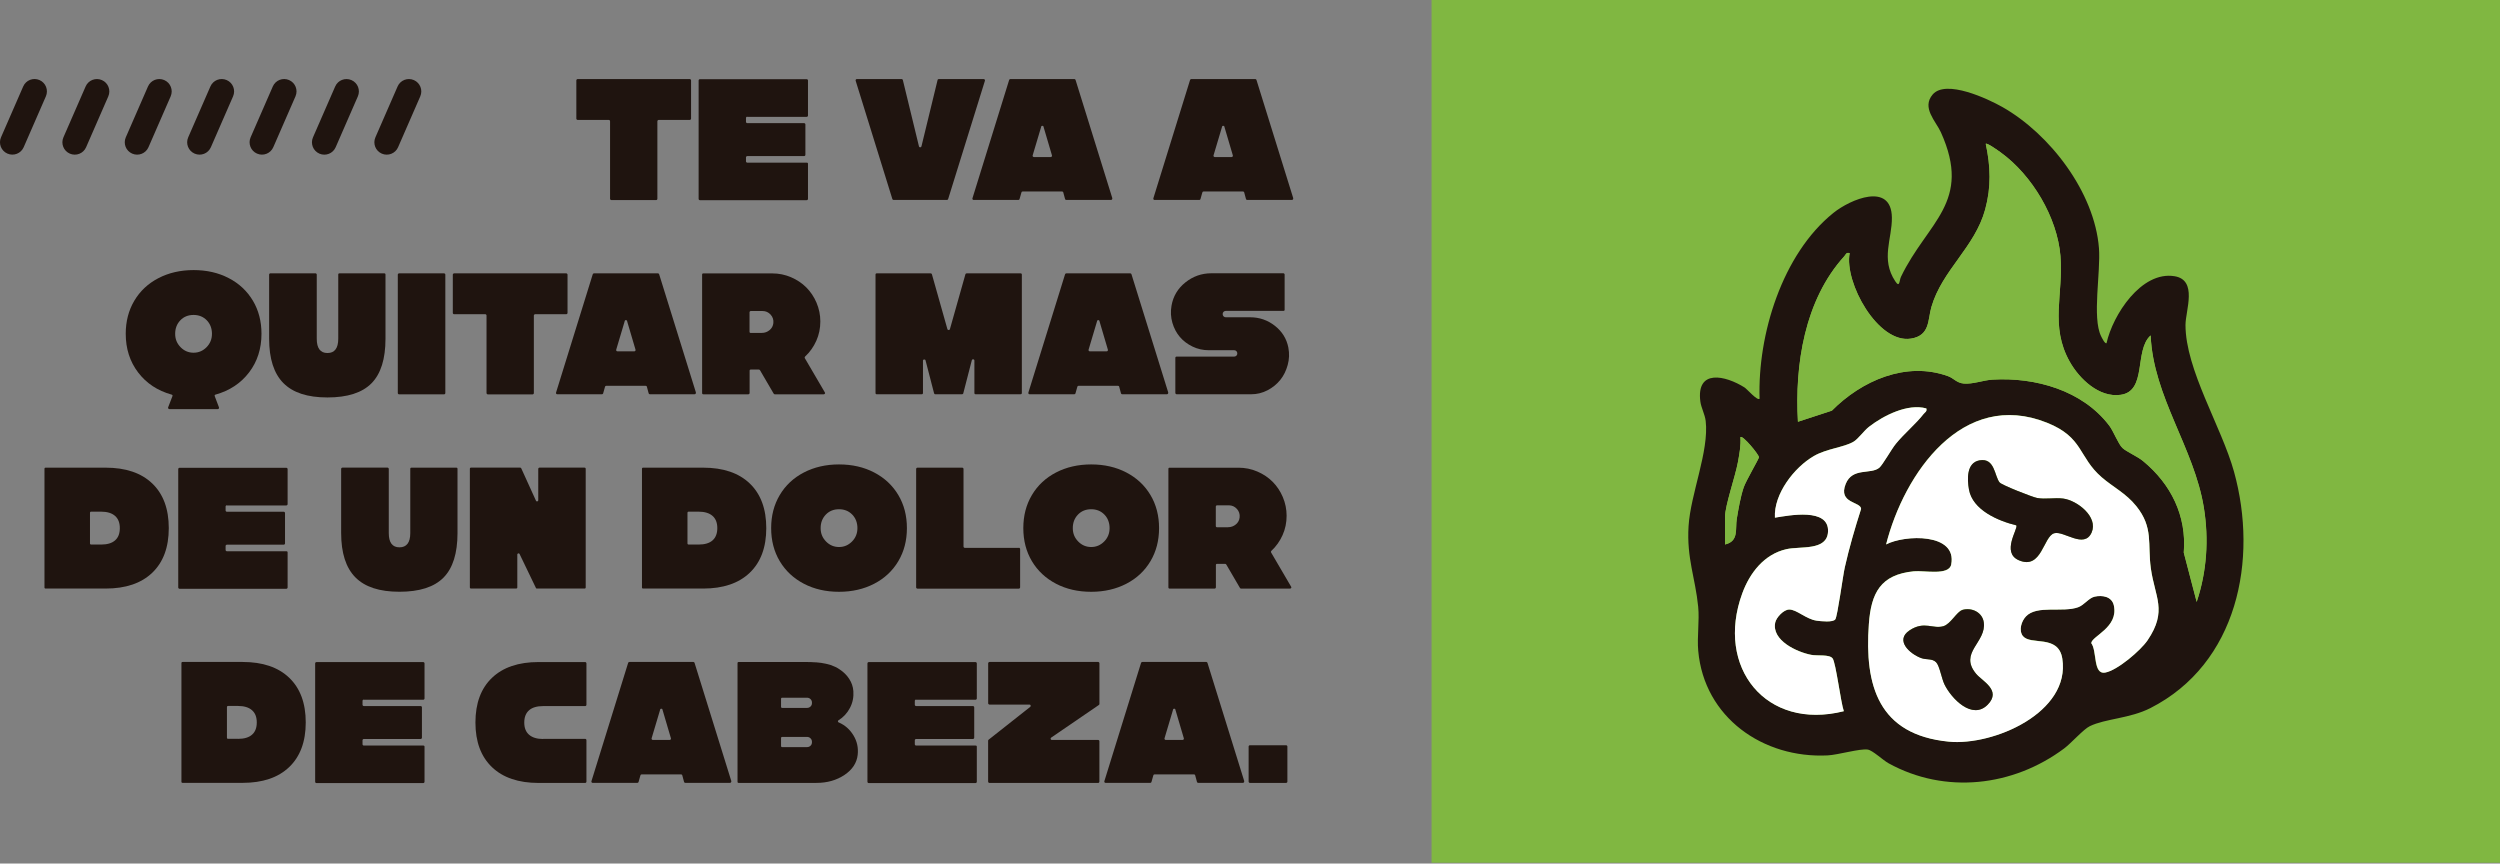 <svg width="579" height="200" viewBox="0 0 579 200" fill="none" xmlns="http://www.w3.org/2000/svg">
<rect x="0" y="0" width="579" height="200" fill="#808080" stroke="none"/>
<g clip-path="url(#clip0_4_521)">
<path d="M579.06 0H331.55V199.81H579.06V0Z" fill="#80B741"/>
<path d="M487.87 79.48C489.32 72.95 495.91 62.72 503.61 63.97C509.04 64.85 506.17 71.88 506.16 75.26C506.16 85.65 514.5 98.82 517.39 109.22C523.05 129.62 518.22 153.72 498.02 164C493.25 166.42 487.61 166.43 484 168.18C482.51 168.9 479.71 172.11 478.06 173.34C466.22 182.18 450.49 183.99 437.4 176.78C436.06 176.04 433.71 173.77 432.56 173.6C430.76 173.33 425.7 174.83 423.29 174.95C408.35 175.7 394.69 166.18 393.31 150.73C393.02 147.45 393.62 143.78 393.3 140.53C392.65 133.87 390.61 129.33 391.07 121.86C391.53 114.39 395.84 104.53 395.04 97.51C394.86 95.96 393.98 94.42 393.8 92.99C392.82 85.38 399.61 86.95 404.04 89.74C404.59 90.08 407.02 92.91 407.52 92.35C407.04 77.54 412.75 58.83 424.63 49.3C428.54 46.16 438.05 42.08 438.16 50.39C438.23 55.3 435.52 60 438.94 65.14C440.02 66.77 439.84 64.99 440.28 64.08C446.41 51.35 456.84 46.87 449.5 30.62C448.34 28.06 444.99 24.94 447.61 21.88C450.66 18.32 460.39 22.88 463.76 24.79C474.78 31.04 485.11 44.54 486.12 57.48C486.55 63 484.5 73.59 486.61 77.86C486.76 78.16 487.52 79.75 487.88 79.47L487.87 79.48ZM498.08 77.7C494.25 81.15 497.32 90.56 491.17 91.44C486.19 92.15 481.62 87.78 479.36 83.77C474.7 75.51 477.92 67.96 477.21 59.28C476.5 50.6 470.7 40.62 463.42 35.34C462.95 35 460.19 32.99 459.91 33.31C461.03 38.54 461.2 43.29 459.78 48.5C457.39 57.27 449.8 62.54 447.32 71.11C446.46 74.08 447.04 77.7 442.61 78.42C434.96 79.67 427.1 65.44 428.39 58.62C427.54 58.41 427.54 58.93 427.14 59.36C417.96 69.45 415.64 84.49 416.41 97.68L424.27 95.11C431.14 88.18 441.45 83.6 451.17 87.12C452.53 87.61 453.15 88.68 454.82 88.83C456.92 89.01 459.38 88.05 461.48 87.92C471.38 87.33 482.33 90.4 488.53 98.6C489.5 99.88 490.61 102.86 491.58 103.76C492.55 104.66 494.99 105.67 496.34 106.78C502.79 112.09 506.48 119.47 505.77 127.98L508.76 139.41C511.12 132.34 511.61 124.91 510.42 117.56C508.18 103.74 498.71 91.91 498.1 77.7H498.08ZM446.14 94.58C441.85 93.38 436.25 96.2 432.86 98.83C431.66 99.77 430.37 101.67 429.24 102.31C426.94 103.62 423.09 103.88 420.1 105.6C415.54 108.23 410.77 114.41 411.07 119.88C414.32 119.36 423.67 117.5 423.37 123.14C423.13 127.63 416.97 126.43 413.71 127.18C408.57 128.36 405.25 132.65 403.51 137.41C397.24 154.53 409.01 169.26 427.03 164.7C426.32 162.71 425.2 153.46 424.43 152.47C423.66 151.48 420.93 151.93 419.48 151.65C416.17 151.01 410.29 148.32 411.14 144.18C411.39 142.98 413.11 141.16 414.38 141.15C416.11 141.14 418.27 143.37 420.72 143.73C421.71 143.88 424.53 144.18 425.06 143.42C425.56 142.7 426.82 133.3 427.25 131.4C428.28 126.83 429.6 122.31 431.03 117.85C430.99 116.13 425.63 116.65 427.46 112.07C429.01 108.17 433.28 109.96 435.25 108.31C436.01 107.68 438.04 104.03 439.06 102.79C441.05 100.35 443.74 98.14 445.48 95.89C445.82 95.45 446.34 95.32 446.14 94.56V94.58ZM468.48 147.27C467.49 145.92 468.17 143.83 469.22 142.73C471.78 140.04 477.74 141.92 481.31 140.61C482.72 140.09 483.77 138.47 485.09 138.17C486.88 137.76 489.1 138.12 489.56 140.17C490.72 145.29 484.43 147.32 484.34 148.93C485.7 150.75 484.63 156.27 487.55 155.75C490.47 155.23 495.79 150.62 497.39 148.25C502.04 141.37 499.06 138.33 498.13 131.58C497.35 125.92 498.79 122.2 494.76 117.19C492.36 114.21 489.44 112.83 486.77 110.53C481.32 105.83 482.58 101.29 474.1 97.89C454.54 90.06 441 109.6 436.82 126.07C441.1 123.81 453.34 123.35 451.9 130.72C451.39 133.35 445.61 132.06 443.26 132.29C435.49 133.06 433.35 137.34 432.83 144.5C431.79 158.87 435.11 170.13 451.3 171.74C461.68 172.77 479.59 164.97 477.63 152.51C476.73 146.79 470.19 149.57 468.48 147.24V147.27ZM399.52 126.1C402.78 125.35 401.86 122.43 402.24 120.16C402.62 117.89 403.08 115.13 403.84 112.88C404.34 111.4 407.35 106.29 407.37 105.9C407.41 105.34 403.58 100.67 403.08 101.24C403.22 103.22 402.85 105.16 402.49 107.09C401.91 110.3 399.52 117.11 399.52 119.66V126.1Z" fill="#1F140F"/>
<path d="M468.48 147.27C470.19 149.6 476.73 146.82 477.63 152.54C479.59 165 461.68 172.8 451.3 171.77C435.11 170.16 431.78 158.9 432.83 144.53C433.35 137.37 435.49 133.09 443.26 132.32C445.62 132.09 451.39 133.38 451.9 130.75C453.33 123.38 441.1 123.84 436.82 126.1C441.01 109.63 454.55 90.09 474.1 97.92C482.58 101.32 481.32 105.85 486.77 110.56C489.44 112.86 492.36 114.25 494.76 117.22C498.79 122.23 497.35 125.95 498.13 131.61C499.06 138.36 502.04 141.4 497.39 148.28C495.79 150.65 490.34 155.29 487.55 155.78C484.76 156.27 485.71 150.77 484.34 148.96C484.42 147.34 490.72 145.32 489.56 140.2C489.09 138.15 486.88 137.79 485.09 138.2C483.77 138.5 482.72 140.12 481.31 140.64C477.74 141.95 471.78 140.07 469.22 142.76C468.17 143.86 467.5 145.95 468.48 147.3V147.27ZM463.14 111.76C461.92 110.33 462.06 105.97 458.46 106.62C455.43 107.17 455.62 111 456.02 113.33C456.84 118.12 462.79 120.65 467 121.67C467.5 122.37 463.44 127.96 467.57 129.75C472.9 132.06 473.23 124.24 475.77 123.5C477.98 122.86 482.73 127.22 484.44 123.31C486 119.73 481.14 115.91 477.86 115.47C475.89 115.2 473.75 115.7 471.79 115.33C470.75 115.14 463.66 112.36 463.16 111.76H463.14ZM454.44 141.28C453.21 141.65 451.76 144.47 450.15 144.99C447.68 145.78 445.65 143.73 442.26 145.97C438.87 148.21 442.23 151.38 444.92 152.39C446.17 152.86 447.46 152.44 448.39 153.36C449.2 154.17 449.65 157.1 450.34 158.51C451.93 161.77 456.78 166.86 460.36 163.17C463.59 159.85 459.1 157.76 457.67 156.05C453.55 151.11 460.12 148.78 459.43 144.09C459.09 141.76 456.6 140.61 454.43 141.26L454.44 141.28Z" fill="white"/>
<path d="M498.08 77.7C498.69 91.9 508.16 103.74 510.4 117.56C511.59 124.91 511.1 132.34 508.74 139.41L505.75 127.98C506.46 119.47 502.77 112.09 496.32 106.78C494.98 105.68 492.49 104.62 491.56 103.76C490.59 102.85 489.48 99.88 488.51 98.6C482.31 90.4 471.37 87.33 461.46 87.92C459.36 88.04 456.9 89.01 454.8 88.83C453.14 88.69 452.52 87.62 451.15 87.12C441.44 83.6 431.12 88.18 424.25 95.11L416.39 97.68C415.62 84.49 417.95 69.44 427.12 59.36C427.51 58.93 427.52 58.41 428.37 58.62C427.08 65.44 434.94 79.67 442.59 78.42C447.02 77.7 446.44 74.08 447.3 71.11C449.79 62.54 457.38 57.27 459.76 48.5C461.18 43.29 461.01 38.54 459.89 33.31C460.17 33 462.93 35 463.4 35.34C470.68 40.62 476.45 50.24 477.19 59.28C477.93 68.32 474.69 75.51 479.34 83.77C481.6 87.78 486.16 92.15 491.15 91.44C497.3 90.56 494.23 81.15 498.06 77.7H498.08Z" fill="#80B741"/>
<path d="M446.14 94.58C446.34 95.34 445.82 95.47 445.48 95.91C443.74 98.16 441.05 100.37 439.06 102.81C438.05 104.05 436.02 107.69 435.25 108.33C433.28 109.97 429.01 108.19 427.46 112.09C425.64 116.67 430.99 116.14 431.03 117.87C429.6 122.33 428.28 126.85 427.25 131.42C426.82 133.32 425.57 142.72 425.06 143.44C424.53 144.2 421.71 143.89 420.72 143.75C418.26 143.39 416.11 141.15 414.38 141.17C413.11 141.17 411.38 143 411.14 144.2C410.29 148.33 416.16 151.03 419.48 151.67C420.93 151.95 423.68 151.51 424.43 152.49C425.18 153.47 426.32 162.73 427.03 164.72C409 169.27 397.24 154.55 403.51 137.43C405.25 132.68 408.57 128.38 413.71 127.2C416.97 126.45 423.13 127.65 423.37 123.16C423.67 117.52 414.32 119.38 411.07 119.9C410.77 114.43 415.54 108.25 420.1 105.62C423.09 103.9 426.94 103.65 429.24 102.33C430.37 101.68 431.66 99.78 432.86 98.85C436.25 96.22 441.85 93.4 446.14 94.6V94.58Z" fill="white"/>
<path d="M399.52 126.1V119.66C399.52 117.11 401.9 110.29 402.49 107.09C402.84 105.16 403.21 103.22 403.08 101.24C403.58 100.67 407.41 105.34 407.37 105.9C407.35 106.29 404.33 111.4 403.84 112.88C403.08 115.13 402.64 117.81 402.24 120.16C401.84 122.51 402.78 125.35 399.52 126.1Z" fill="#80B741"/>
<path d="M463.14 111.76C463.65 112.36 470.74 115.14 471.77 115.33C473.73 115.7 475.88 115.21 477.84 115.47C481.12 115.91 485.98 119.73 484.42 123.31C482.72 127.22 477.97 122.86 475.75 123.5C473.21 124.23 472.87 132.05 467.55 129.75C463.42 127.96 467.48 122.37 466.98 121.67C462.77 120.65 456.82 118.12 456 113.33C455.6 111 455.41 107.17 458.44 106.62C462.04 105.96 461.91 110.32 463.12 111.76H463.14Z" fill="#1F140F"/>
<path d="M454.44 141.28C456.6 140.62 459.1 141.78 459.44 144.11C460.12 148.8 453.56 151.13 457.68 156.07C459.1 157.78 463.6 159.87 460.37 163.19C456.79 166.87 451.94 161.79 450.35 158.53C449.66 157.12 449.21 154.18 448.4 153.38C447.48 152.46 446.18 152.87 444.93 152.41C442.24 151.4 438.81 148.28 442.27 145.99C445.73 143.7 447.7 145.8 450.16 145.01C451.77 144.5 453.22 141.67 454.45 141.3L454.44 141.28Z" fill="#1F140F"/>
<path d="M9.15 18.543L9.141 18.539C7.694 17.907 6.008 18.569 5.376 20.017L0.234 31.804C-0.398 33.251 0.264 34.937 1.712 35.569L1.721 35.573C3.169 36.204 4.854 35.543 5.486 34.095L10.628 22.308C11.26 20.86 10.598 19.174 9.15 18.543Z" fill="#1F140F"/>
<path d="M23.605 18.551L23.596 18.547C22.148 17.915 20.462 18.577 19.831 20.025L14.688 31.812C14.057 33.26 14.719 34.945 16.166 35.577L16.175 35.581C17.623 36.212 19.309 35.551 19.94 34.103L25.083 22.316C25.714 20.868 25.053 19.183 23.605 18.551Z" fill="#1F140F"/>
<path d="M38.049 18.549L38.04 18.545C36.593 17.913 34.907 18.575 34.275 20.023L29.133 31.81C28.501 33.258 29.163 34.943 30.611 35.575L30.62 35.579C32.068 36.211 33.753 35.549 34.385 34.101L39.527 22.314C40.159 20.866 39.497 19.181 38.049 18.549Z" fill="#1F140F"/>
<path d="M52.504 18.547L52.495 18.543C51.047 17.912 49.361 18.573 48.73 20.021L43.587 31.808C42.956 33.256 43.617 34.941 45.065 35.573L45.074 35.577C46.522 36.209 48.208 35.547 48.839 34.099L53.982 22.312C54.613 20.864 53.952 19.179 52.504 18.547Z" fill="#1F140F"/>
<path d="M66.958 18.545L66.949 18.541C65.501 17.91 63.816 18.571 63.184 20.019L58.042 31.806C57.41 33.254 58.072 34.94 59.52 35.571L59.529 35.575C60.977 36.207 62.662 35.545 63.294 34.097L68.436 22.31C69.068 20.863 68.406 19.177 66.958 18.545Z" fill="#1F140F"/>
<path d="M81.403 18.553L81.394 18.549C79.946 17.918 78.26 18.579 77.629 20.027L72.486 31.814C71.855 33.262 72.516 34.948 73.964 35.579L73.973 35.583C75.421 36.215 77.107 35.553 77.738 34.105L82.881 22.318C83.512 20.871 82.851 19.185 81.403 18.553Z" fill="#1F140F"/>
<path d="M95.857 18.551L95.848 18.547C94.4 17.916 92.715 18.577 92.083 20.025L86.941 31.812C86.309 33.26 86.971 34.946 88.419 35.577L88.428 35.581C89.876 36.213 91.561 35.551 92.193 34.104L97.335 22.317C97.967 20.869 97.305 19.183 95.857 18.551Z" fill="#1F140F"/>
<path d="M159.75 18.31C159.83 18.31 159.9 18.34 159.96 18.41C160.02 18.48 160.05 18.55 160.05 18.62V27.47C160.05 27.55 160.02 27.62 159.96 27.68C159.9 27.74 159.83 27.77 159.75 27.77H152.56C152.48 27.77 152.41 27.8 152.35 27.86C152.29 27.92 152.25 27.99 152.25 28.07V46.04C152.25 46.12 152.22 46.19 152.16 46.25C152.1 46.31 152.03 46.34 151.95 46.34H141.6C141.52 46.34 141.45 46.31 141.39 46.25C141.33 46.19 141.29 46.12 141.29 46.04V28.07C141.29 27.99 141.26 27.92 141.2 27.86C141.14 27.8 141.07 27.77 140.99 27.77H133.78C133.7 27.77 133.63 27.74 133.57 27.68C133.51 27.62 133.48 27.55 133.48 27.47V18.62C133.48 18.54 133.51 18.47 133.57 18.41C133.63 18.35 133.7 18.31 133.78 18.31H159.74H159.75Z" fill="#1F140F"/>
<path d="M173.07 27.02C172.99 27.02 172.92 27.05 172.86 27.11C172.8 27.17 172.77 27.24 172.77 27.32V28.22C172.77 28.3 172.8 28.37 172.86 28.43C172.92 28.49 172.99 28.52 173.07 28.52H186.23C186.31 28.52 186.38 28.55 186.44 28.61C186.5 28.67 186.53 28.74 186.53 28.82V35.85C186.53 35.93 186.5 36 186.44 36.06C186.38 36.12 186.31 36.15 186.23 36.15H173.07C172.99 36.15 172.92 36.18 172.86 36.24C172.8 36.3 172.77 36.37 172.77 36.45V37.37C172.77 37.45 172.8 37.52 172.86 37.58C172.92 37.64 172.99 37.67 173.07 37.67H186.84C187.04 37.67 187.13 37.76 187.13 37.94V46.06C187.13 46.14 187.1 46.21 187.04 46.27C186.98 46.33 186.91 46.36 186.83 46.36H162.1C162.02 46.36 161.95 46.33 161.89 46.27C161.83 46.21 161.8 46.14 161.8 46.06V18.64C161.8 18.56 161.83 18.49 161.89 18.43C161.95 18.37 162.02 18.34 162.1 18.34H186.83C186.91 18.34 186.98 18.37 187.04 18.43C187.1 18.49 187.13 18.56 187.13 18.64V26.76C187.13 26.84 187.1 26.91 187.04 26.97C186.98 27.03 186.91 27.06 186.83 27.06H173.06L173.07 27.02Z" fill="#1F140F"/>
<path d="M227.82 18.31C227.92 18.31 228.01 18.35 228.06 18.44C228.11 18.53 228.14 18.61 228.11 18.7L219.59 46.1C219.54 46.24 219.44 46.31 219.3 46.31H206.96C206.82 46.31 206.72 46.24 206.67 46.1L198.17 18.7C198.14 18.6 198.16 18.5 198.21 18.43C198.26 18.36 198.34 18.31 198.44 18.31H208.83C208.97 18.31 209.06 18.39 209.1 18.54L212.83 33.89C212.87 34.05 212.97 34.12 213.12 34.12C213.27 34.12 213.37 34.04 213.41 33.89L217.14 18.54C217.18 18.38 217.28 18.31 217.43 18.31H227.8H227.82Z" fill="#1F140F"/>
<path d="M257.6 45.92C257.63 46.01 257.6 46.1 257.55 46.18C257.5 46.26 257.41 46.31 257.31 46.31H246.96C246.8 46.31 246.71 46.24 246.67 46.1L246.26 44.58C246.22 44.42 246.12 44.35 245.97 44.35H236.83C236.69 44.35 236.6 44.43 236.56 44.58L236.13 46.1C236.09 46.24 236 46.31 235.86 46.31H225.49C225.39 46.31 225.31 46.27 225.26 46.19C225.21 46.11 225.19 46.02 225.22 45.92L233.72 18.52C233.77 18.38 233.87 18.31 234.01 18.31H248.83C248.96 18.31 249.05 18.38 249.1 18.52L257.62 45.92H257.6ZM243.35 36.37C243.44 36.37 243.52 36.33 243.58 36.26C243.64 36.19 243.66 36.1 243.64 36L241.71 29.46L241.69 29.34C241.65 29.2 241.55 29.13 241.4 29.13C241.26 29.13 241.17 29.2 241.13 29.34L241.11 29.46L239.16 36C239.13 36.1 239.16 36.19 239.22 36.26C239.28 36.33 239.36 36.37 239.45 36.37H243.36H243.35Z" fill="#1F140F"/>
<path d="M299.5 45.92C299.53 46.01 299.5 46.1 299.45 46.18C299.4 46.26 299.31 46.31 299.21 46.31H288.86C288.7 46.31 288.61 46.24 288.57 46.1L288.16 44.58C288.12 44.42 288.02 44.35 287.87 44.35H278.73C278.59 44.35 278.5 44.43 278.46 44.58L278.03 46.1C277.99 46.24 277.9 46.31 277.76 46.31H267.39C267.29 46.31 267.21 46.27 267.16 46.19C267.11 46.11 267.09 46.02 267.12 45.92L275.62 18.52C275.67 18.38 275.77 18.31 275.91 18.31H290.73C290.86 18.31 290.95 18.38 291 18.52L299.52 45.92H299.5ZM285.24 36.37C285.33 36.37 285.41 36.33 285.47 36.26C285.53 36.19 285.55 36.1 285.53 36L283.6 29.46L283.58 29.34C283.54 29.2 283.44 29.13 283.29 29.13C283.15 29.13 283.06 29.2 283.02 29.34L283 29.46L281.05 36C281.02 36.1 281.05 36.19 281.11 36.26C281.17 36.33 281.25 36.37 281.34 36.37H285.25H285.24Z" fill="#1F140F"/>
<path d="M49.91 91.39C49.73 91.44 49.67 91.56 49.73 91.74L50.71 94.34C50.75 94.44 50.74 94.54 50.68 94.62C50.62 94.7 50.54 94.75 50.44 94.75H39.23C39.13 94.75 39.04 94.7 38.98 94.61C38.91 94.52 38.9 94.43 38.94 94.34L39.94 91.74C40 91.56 39.94 91.44 39.74 91.39C36.48 90.48 33.9 88.77 31.99 86.26C30.08 83.75 29.12 80.77 29.12 77.3C29.12 74.44 29.78 71.88 31.11 69.64C32.44 67.4 34.3 65.66 36.69 64.42C39.08 63.18 41.8 62.55 44.84 62.55C47.88 62.55 50.6 63.17 52.99 64.42C55.38 65.66 57.24 67.41 58.57 69.64C59.9 71.87 60.56 74.43 60.56 77.3C60.56 80.76 59.6 83.75 57.68 86.26C55.76 88.77 53.17 90.48 49.92 91.39H49.91ZM41.82 80.41C42.65 81.26 43.66 81.69 44.83 81.69C46 81.69 47 81.26 47.84 80.41C48.67 79.56 49.09 78.53 49.09 77.31C49.09 76.09 48.69 75 47.89 74.18C47.09 73.36 46.07 72.94 44.83 72.94C43.59 72.94 42.57 73.35 41.77 74.18C40.97 75.01 40.57 76.05 40.57 77.31C40.57 78.57 40.99 79.55 41.82 80.41Z" fill="#1F140F"/>
<path d="M89.01 63.31C89.19 63.31 89.28 63.41 89.28 63.6V78.44C89.28 83.14 88.2 86.58 86.04 88.77C83.88 90.96 80.47 92.05 75.83 92.05C71.19 92.05 67.83 90.94 65.63 88.72C63.43 86.5 62.33 83.07 62.33 78.44V63.6C62.33 63.52 62.36 63.45 62.42 63.39C62.48 63.33 62.55 63.3 62.63 63.3H73.06C73.14 63.3 73.21 63.33 73.27 63.39C73.33 63.45 73.36 63.52 73.36 63.6V78.46C73.36 80.66 74.19 81.76 75.84 81.76C77.49 81.76 78.34 80.66 78.34 78.46V63.6C78.34 63.4 78.43 63.31 78.61 63.31H89.02H89.01Z" fill="#1F140F"/>
<path d="M102.84 63.31C102.92 63.31 102.99 63.34 103.05 63.4C103.11 63.46 103.14 63.53 103.14 63.61V91.03C103.14 91.11 103.11 91.18 103.05 91.24C102.99 91.3 102.92 91.33 102.84 91.33H92.43C92.35 91.33 92.28 91.3 92.22 91.24C92.16 91.18 92.13 91.11 92.13 91.03V63.61C92.13 63.53 92.16 63.46 92.22 63.4C92.28 63.34 92.35 63.31 92.43 63.31H102.84Z" fill="#1F140F"/>
<path d="M131.14 63.31C131.22 63.31 131.29 63.34 131.35 63.41C131.41 63.48 131.44 63.55 131.44 63.62V72.47C131.44 72.55 131.41 72.62 131.35 72.68C131.29 72.74 131.22 72.77 131.14 72.77H123.95C123.87 72.77 123.8 72.8 123.74 72.86C123.68 72.92 123.64 72.99 123.64 73.07V91.04C123.64 91.12 123.61 91.19 123.55 91.25C123.49 91.31 123.42 91.34 123.34 91.34H112.99C112.91 91.34 112.84 91.31 112.78 91.25C112.72 91.19 112.68 91.12 112.68 91.04V73.07C112.68 72.99 112.65 72.92 112.59 72.86C112.53 72.8 112.46 72.77 112.38 72.77H105.17C105.09 72.77 105.02 72.74 104.96 72.68C104.9 72.62 104.87 72.55 104.87 72.47V63.62C104.87 63.54 104.9 63.47 104.96 63.41C105.02 63.35 105.09 63.31 105.17 63.31H131.13H131.14Z" fill="#1F140F"/>
<path d="M161.16 90.92C161.19 91.01 161.16 91.1 161.11 91.18C161.06 91.26 160.97 91.31 160.87 91.31H150.52C150.36 91.31 150.27 91.24 150.23 91.1L149.82 89.58C149.78 89.42 149.68 89.35 149.53 89.35H140.39C140.25 89.35 140.16 89.43 140.12 89.58L139.69 91.1C139.65 91.24 139.56 91.31 139.42 91.31H129.05C128.95 91.31 128.87 91.27 128.82 91.19C128.77 91.11 128.75 91.02 128.78 90.92L137.28 63.52C137.33 63.38 137.43 63.31 137.57 63.31H152.39C152.52 63.31 152.61 63.38 152.66 63.52L161.18 90.92H161.16ZM146.9 81.37C146.99 81.37 147.07 81.33 147.13 81.26C147.19 81.19 147.21 81.1 147.19 81L145.26 74.46L145.24 74.34C145.2 74.2 145.1 74.13 144.95 74.13C144.81 74.13 144.72 74.2 144.68 74.34L144.66 74.46L142.71 81C142.68 81.1 142.71 81.19 142.77 81.26C142.83 81.33 142.91 81.37 143 81.37H146.91H146.9Z" fill="#1F140F"/>
<path d="M191.04 90.89C191.11 90.99 191.11 91.09 191.04 91.18C190.97 91.27 190.89 91.32 190.78 91.32H179.45C179.33 91.32 179.24 91.27 179.18 91.16L176.02 85.75C175.95 85.65 175.87 85.59 175.77 85.59H173.88C173.7 85.59 173.61 85.68 173.61 85.86V91.02C173.61 91.1 173.58 91.17 173.52 91.23C173.46 91.29 173.39 91.32 173.31 91.32H162.9C162.7 91.32 162.61 91.22 162.61 91.01V63.61C162.61 63.41 162.7 63.32 162.88 63.32H178.86C180.37 63.32 181.81 63.61 183.19 64.2C184.57 64.79 185.75 65.58 186.74 66.57C187.73 67.56 188.53 68.75 189.11 70.12C189.69 71.49 189.99 72.94 189.99 74.45C189.99 76.04 189.68 77.54 189.05 78.94C188.42 80.34 187.56 81.56 186.45 82.59C186.35 82.69 186.33 82.81 186.39 82.94L191.04 90.89ZM176.45 77.1C177.13 77.1 177.72 76.88 178.24 76.45C178.76 76.02 179.04 75.47 179.11 74.82C179.19 74.07 178.97 73.41 178.47 72.86C177.97 72.31 177.34 72.03 176.59 72.03H173.89C173.81 72.03 173.74 72.06 173.68 72.12C173.62 72.18 173.59 72.25 173.59 72.33V76.8C173.59 77.01 173.69 77.11 173.88 77.11H176.44L176.45 77.1Z" fill="#1F140F"/>
<path d="M236.35 63.31C236.56 63.31 236.66 63.41 236.66 63.6V91C236.66 91.21 236.56 91.31 236.35 91.31H225.96C225.76 91.31 225.67 91.21 225.67 91V83.52C225.67 83.34 225.58 83.24 225.41 83.22C225.24 83.2 225.12 83.28 225.07 83.44L223.1 91.08C223.06 91.24 222.96 91.31 222.81 91.31H216.62C216.46 91.31 216.37 91.23 216.33 91.08L214.36 83.48C214.31 83.31 214.19 83.24 214.02 83.26C213.85 83.28 213.76 83.38 213.76 83.56V91C213.76 91.21 213.66 91.31 213.45 91.31H203.06C202.86 91.31 202.77 91.21 202.77 91V63.6C202.77 63.4 202.87 63.31 203.06 63.31H215.54C215.7 63.31 215.79 63.38 215.83 63.52L219.42 76.23C219.46 76.37 219.56 76.44 219.71 76.44C219.86 76.44 219.96 76.37 220 76.23L223.59 63.52C223.63 63.38 223.73 63.31 223.88 63.31H236.36H236.35Z" fill="#1F140F"/>
<path d="M270.55 90.92C270.58 91.01 270.55 91.1 270.5 91.18C270.45 91.26 270.36 91.31 270.26 91.31H259.91C259.75 91.31 259.66 91.24 259.62 91.1L259.21 89.58C259.17 89.42 259.07 89.35 258.92 89.35H249.78C249.64 89.35 249.55 89.43 249.51 89.58L249.08 91.1C249.04 91.24 248.95 91.31 248.81 91.31H238.44C238.34 91.31 238.26 91.27 238.21 91.19C238.16 91.11 238.14 91.02 238.17 90.92L246.67 63.52C246.72 63.38 246.82 63.31 246.96 63.31H261.78C261.91 63.31 262 63.38 262.05 63.52L270.57 90.92H270.55ZM256.3 81.37C256.39 81.37 256.47 81.33 256.53 81.26C256.59 81.19 256.61 81.1 256.59 81L254.66 74.46L254.64 74.34C254.6 74.2 254.5 74.13 254.35 74.13C254.21 74.13 254.12 74.2 254.08 74.34L254.06 74.46L252.11 81C252.08 81.1 252.11 81.19 252.17 81.26C252.23 81.33 252.31 81.37 252.4 81.37H256.31H256.3Z" fill="#1F140F"/>
<path d="M298.39 80.55C298.64 81.89 298.59 83.22 298.23 84.53C297.87 85.84 297.31 87 296.51 87.99C295.71 88.98 294.73 89.78 293.55 90.39C292.37 91 291.13 91.31 289.81 91.31H272.52C272.44 91.31 272.37 91.28 272.31 91.22C272.25 91.16 272.21 91.09 272.21 91.01V82.9C272.21 82.69 272.31 82.59 272.52 82.59H285.82C286.03 82.59 286.2 82.52 286.35 82.38C286.5 82.24 286.56 82.06 286.56 81.85C286.56 81.64 286.49 81.47 286.35 81.32C286.21 81.17 286.03 81.11 285.82 81.11H279.92C278.6 81.11 277.36 80.83 276.2 80.27C275.04 79.71 274.05 78.97 273.26 78.04C272.47 77.11 271.89 76.02 271.52 74.74C271.15 73.46 271.09 72.16 271.32 70.81C271.7 68.62 272.77 66.82 274.53 65.41C276.29 64 278.3 63.29 280.56 63.29H297.22C297.3 63.29 297.37 63.32 297.43 63.38C297.49 63.44 297.52 63.51 297.52 63.59V71.73C297.52 71.91 297.43 72 297.25 72H283.91C283.7 72 283.53 72.07 283.38 72.21C283.23 72.35 283.17 72.53 283.17 72.74C283.17 72.95 283.24 73.12 283.38 73.27C283.52 73.42 283.7 73.48 283.91 73.48H289.52C291.67 73.48 293.59 74.14 295.27 75.46C296.95 76.78 297.99 78.47 298.39 80.53V80.55Z" fill="#1F140F"/>
<path d="M24.46 108.31C29.11 108.31 32.71 109.53 35.26 111.97C37.81 114.41 39.09 117.86 39.09 122.31C39.09 126.76 37.81 130.21 35.26 132.65C32.71 135.09 29.11 136.31 24.46 136.31H10.57C10.39 136.31 10.3 136.22 10.3 136.04V108.6C10.3 108.4 10.39 108.31 10.57 108.31H24.46ZM23.4 126.12C24.83 126.12 25.92 125.8 26.65 125.15C27.39 124.51 27.75 123.56 27.75 122.31C27.75 121.06 27.38 120.13 26.64 119.48C25.9 118.83 24.82 118.5 23.4 118.5H21.11C20.93 118.5 20.84 118.6 20.84 118.79V125.84C20.84 126.02 20.93 126.11 21.11 126.11H23.4V126.12Z" fill="#1F140F"/>
<path d="M52.55 117.02C52.47 117.02 52.4 117.05 52.34 117.11C52.28 117.17 52.25 117.24 52.25 117.32V118.22C52.25 118.3 52.28 118.37 52.34 118.43C52.4 118.49 52.47 118.52 52.55 118.52H65.71C65.79 118.52 65.86 118.55 65.92 118.61C65.98 118.67 66.01 118.74 66.01 118.82V125.85C66.01 125.93 65.98 126 65.92 126.06C65.86 126.12 65.79 126.15 65.71 126.15H52.55C52.47 126.15 52.4 126.18 52.34 126.24C52.28 126.3 52.25 126.37 52.25 126.45V127.37C52.25 127.45 52.28 127.52 52.34 127.58C52.4 127.64 52.47 127.67 52.55 127.67H66.32C66.52 127.67 66.61 127.76 66.61 127.94V136.06C66.61 136.14 66.58 136.21 66.52 136.27C66.46 136.33 66.39 136.36 66.31 136.36H41.58C41.5 136.36 41.43 136.33 41.37 136.27C41.31 136.21 41.28 136.14 41.28 136.06V108.64C41.28 108.56 41.31 108.49 41.37 108.43C41.43 108.37 41.5 108.34 41.58 108.34H66.31C66.39 108.34 66.46 108.37 66.52 108.43C66.58 108.49 66.61 108.56 66.61 108.64V116.76C66.61 116.84 66.58 116.91 66.52 116.97C66.46 117.03 66.39 117.06 66.31 117.06H52.54L52.55 117.02Z" fill="#1F140F"/>
<path d="M105.69 108.31C105.87 108.31 105.96 108.41 105.96 108.6V123.44C105.96 128.14 104.88 131.58 102.72 133.77C100.56 135.96 97.15 137.05 92.51 137.05C87.87 137.05 84.51 135.94 82.31 133.72C80.11 131.5 79.01 128.07 79.01 123.44V108.6C79.01 108.52 79.04 108.45 79.1 108.39C79.16 108.33 79.23 108.3 79.31 108.3H89.74C89.82 108.3 89.89 108.33 89.95 108.39C90.01 108.45 90.04 108.52 90.04 108.6V123.46C90.04 125.66 90.87 126.76 92.52 126.76C94.17 126.76 95.02 125.66 95.02 123.46V108.6C95.02 108.4 95.11 108.31 95.29 108.31H105.7H105.69Z" fill="#1F140F"/>
<path d="M135.38 108.31C135.56 108.31 135.65 108.41 135.65 108.6V136.04C135.65 136.22 135.56 136.31 135.38 136.31H124.34C124.22 136.31 124.14 136.26 124.11 136.15L120.34 128.32C120.3 128.23 120.24 128.18 120.15 128.16C120.06 128.14 119.99 128.16 119.92 128.22C119.85 128.28 119.81 128.34 119.81 128.43V136.03C119.81 136.21 119.72 136.3 119.54 136.3H109.09C108.91 136.3 108.82 136.21 108.82 136.03V108.59C108.82 108.39 108.91 108.3 109.09 108.3H120.46C120.59 108.3 120.68 108.36 120.73 108.48L124.13 115.96C124.17 116.05 124.23 116.1 124.32 116.12C124.41 116.14 124.48 116.12 124.55 116.06C124.62 116 124.66 115.94 124.66 115.85V108.6C124.66 108.52 124.69 108.45 124.75 108.39C124.81 108.33 124.88 108.3 124.96 108.3H135.39L135.38 108.31Z" fill="#1F140F"/>
<path d="M162.84 108.31C167.49 108.31 171.09 109.53 173.64 111.97C176.19 114.41 177.47 117.86 177.47 122.31C177.47 126.76 176.19 130.21 173.64 132.65C171.09 135.09 167.49 136.31 162.84 136.31H148.95C148.77 136.31 148.68 136.22 148.68 136.04V108.6C148.68 108.4 148.77 108.31 148.95 108.31H162.84ZM161.78 126.12C163.21 126.12 164.3 125.8 165.03 125.15C165.76 124.5 166.13 123.56 166.13 122.31C166.13 121.06 165.76 120.13 165.02 119.48C164.28 118.83 163.2 118.5 161.78 118.5H159.49C159.31 118.5 159.22 118.6 159.22 118.79V125.84C159.22 126.02 159.31 126.11 159.49 126.11H161.78V126.12Z" fill="#1F140F"/>
<path d="M186.17 109.43C188.56 108.19 191.28 107.56 194.32 107.56C197.36 107.56 200.08 108.18 202.47 109.43C204.86 110.68 206.72 112.42 208.05 114.65C209.38 116.88 210.04 119.44 210.04 122.31C210.04 125.18 209.38 127.73 208.05 129.97C206.72 132.21 204.86 133.95 202.47 135.19C200.08 136.43 197.36 137.06 194.32 137.06C191.28 137.06 188.56 136.44 186.17 135.19C183.78 133.94 181.92 132.2 180.59 129.97C179.26 127.74 178.6 125.18 178.6 122.31C178.6 119.44 179.26 116.89 180.59 114.65C181.92 112.41 183.78 110.67 186.17 109.43ZM191.31 125.41C192.14 126.26 193.15 126.69 194.32 126.69C195.49 126.69 196.49 126.26 197.33 125.41C198.17 124.56 198.58 123.53 198.58 122.31C198.58 121.09 198.18 120 197.38 119.18C196.58 118.36 195.56 117.94 194.32 117.94C193.08 117.94 192.06 118.35 191.26 119.18C190.46 120.01 190.06 121.05 190.06 122.31C190.06 123.57 190.48 124.55 191.31 125.41Z" fill="#1F140F"/>
<path d="M235.96 126.86C236.04 126.86 236.11 126.89 236.17 126.95C236.23 127.01 236.26 127.08 236.26 127.16V136.03C236.26 136.11 236.23 136.18 236.17 136.24C236.11 136.3 236.04 136.33 235.96 136.33H212.48C212.4 136.33 212.33 136.3 212.27 136.24C212.21 136.18 212.18 136.11 212.18 136.03V108.61C212.18 108.53 212.21 108.46 212.27 108.4C212.33 108.34 212.4 108.31 212.48 108.31H222.85C222.93 108.31 223 108.34 223.06 108.4C223.12 108.46 223.15 108.53 223.15 108.61V126.58C223.15 126.66 223.18 126.73 223.24 126.79C223.3 126.85 223.37 126.88 223.45 126.88H235.97L235.96 126.86Z" fill="#1F140F"/>
<path d="M244.57 109.43C246.96 108.19 249.68 107.56 252.72 107.56C255.76 107.56 258.48 108.18 260.87 109.43C263.26 110.68 265.12 112.42 266.45 114.65C267.78 116.88 268.44 119.44 268.44 122.31C268.44 125.18 267.78 127.73 266.45 129.97C265.12 132.21 263.26 133.95 260.87 135.19C258.48 136.43 255.76 137.06 252.72 137.06C249.68 137.06 246.96 136.44 244.57 135.19C242.18 133.94 240.32 132.2 238.99 129.97C237.66 127.74 237 125.18 237 122.31C237 119.44 237.66 116.89 238.99 114.65C240.32 112.41 242.18 110.67 244.57 109.43ZM249.71 125.41C250.54 126.26 251.55 126.69 252.72 126.69C253.89 126.69 254.89 126.26 255.73 125.41C256.57 124.56 256.98 123.53 256.98 122.31C256.98 121.09 256.58 120 255.78 119.18C254.98 118.36 253.96 117.94 252.72 117.94C251.48 117.94 250.46 118.35 249.66 119.18C248.86 120.01 248.46 121.05 248.46 122.31C248.46 123.57 248.88 124.55 249.71 125.41Z" fill="#1F140F"/>
<path d="M299.03 135.89C299.1 135.99 299.1 136.09 299.03 136.18C298.96 136.27 298.88 136.32 298.77 136.32H287.44C287.32 136.32 287.23 136.27 287.17 136.16L284.01 130.75C283.94 130.65 283.86 130.59 283.76 130.59H281.87C281.69 130.59 281.6 130.68 281.6 130.86V136.02C281.6 136.1 281.57 136.17 281.51 136.23C281.45 136.29 281.38 136.32 281.3 136.32H270.89C270.69 136.32 270.6 136.22 270.6 136.01V108.61C270.6 108.41 270.69 108.32 270.87 108.32H286.85C288.36 108.32 289.8 108.61 291.18 109.2C292.56 109.79 293.74 110.58 294.73 111.57C295.72 112.56 296.52 113.75 297.1 115.12C297.68 116.49 297.98 117.94 297.98 119.45C297.98 121.04 297.67 122.54 297.04 123.94C296.41 125.34 295.55 126.56 294.44 127.59C294.34 127.69 294.32 127.81 294.38 127.94L299.03 135.89ZM284.44 122.1C285.12 122.1 285.71 121.88 286.23 121.45C286.75 121.02 287.03 120.47 287.1 119.82C287.18 119.07 286.96 118.41 286.46 117.86C285.96 117.31 285.33 117.03 284.58 117.03H281.88C281.8 117.03 281.73 117.06 281.67 117.12C281.61 117.18 281.58 117.25 281.58 117.33V121.8C281.58 122.01 281.68 122.11 281.87 122.11H284.43L284.44 122.1Z" fill="#1F140F"/>
<path d="M56.18 153.31C60.83 153.31 64.43 154.53 66.98 156.97C69.53 159.41 70.81 162.86 70.81 167.31C70.81 171.76 69.53 175.21 66.98 177.65C64.43 180.09 60.83 181.31 56.18 181.31H42.29C42.11 181.31 42.02 181.22 42.02 181.04V153.6C42.02 153.4 42.11 153.31 42.29 153.31H56.18ZM55.12 171.12C56.55 171.12 57.64 170.8 58.37 170.15C59.11 169.51 59.47 168.56 59.47 167.31C59.47 166.06 59.1 165.13 58.36 164.48C57.62 163.83 56.54 163.5 55.12 163.5H52.83C52.65 163.5 52.56 163.6 52.56 163.79V170.84C52.56 171.02 52.65 171.11 52.83 171.11H55.12V171.12Z" fill="#1F140F"/>
<path d="M84.26 162.02C84.18 162.02 84.11 162.05 84.05 162.11C83.99 162.17 83.96 162.24 83.96 162.32V163.22C83.96 163.3 83.99 163.37 84.05 163.43C84.11 163.49 84.18 163.52 84.26 163.52H97.42C97.5 163.52 97.57 163.55 97.63 163.61C97.69 163.67 97.72 163.74 97.72 163.82V170.85C97.72 170.93 97.69 171 97.63 171.06C97.57 171.12 97.5 171.15 97.42 171.15H84.26C84.18 171.15 84.11 171.18 84.05 171.24C83.99 171.3 83.96 171.37 83.96 171.45V172.37C83.96 172.45 83.99 172.52 84.05 172.58C84.11 172.64 84.18 172.67 84.26 172.67H98.03C98.23 172.67 98.32 172.76 98.32 172.94V181.06C98.32 181.14 98.29 181.21 98.23 181.27C98.17 181.33 98.1 181.36 98.02 181.36H73.29C73.21 181.36 73.14 181.33 73.08 181.27C73.02 181.21 72.99 181.14 72.99 181.06V153.64C72.99 153.56 73.02 153.49 73.08 153.43C73.14 153.37 73.21 153.34 73.29 153.34H98.02C98.1 153.34 98.17 153.37 98.23 153.43C98.29 153.49 98.32 153.56 98.32 153.64V161.76C98.32 161.84 98.29 161.91 98.23 161.97C98.17 162.03 98.1 162.06 98.02 162.06H84.25L84.26 162.02Z" fill="#1F140F"/>
<path d="M125.79 171.12H135.52C135.6 171.12 135.67 171.15 135.73 171.21C135.79 171.27 135.82 171.34 135.82 171.42V181.03C135.82 181.11 135.79 181.18 135.73 181.24C135.67 181.3 135.6 181.33 135.52 181.33H124.74C120.09 181.33 116.49 180.11 113.94 177.67C111.39 175.23 110.11 171.78 110.11 167.33C110.11 162.88 111.39 159.43 113.94 156.99C116.49 154.55 120.09 153.33 124.74 153.33H135.52C135.6 153.33 135.67 153.36 135.73 153.43C135.79 153.5 135.82 153.57 135.82 153.64V163.23C135.82 163.31 135.79 163.38 135.73 163.44C135.67 163.5 135.6 163.53 135.52 163.53H125.79C124.36 163.53 123.27 163.85 122.53 164.5C121.79 165.15 121.42 166.09 121.42 167.34C121.42 168.59 121.79 169.52 122.54 170.17C123.29 170.82 124.37 171.15 125.79 171.15V171.12Z" fill="#1F140F"/>
<path d="M169.36 180.92C169.39 181.01 169.36 181.1 169.31 181.18C169.26 181.26 169.17 181.31 169.07 181.31H158.72C158.56 181.31 158.47 181.24 158.43 181.1L158.02 179.58C157.98 179.42 157.88 179.35 157.73 179.35H148.59C148.45 179.35 148.36 179.43 148.32 179.58L147.89 181.1C147.85 181.24 147.76 181.31 147.62 181.31H137.25C137.15 181.31 137.07 181.27 137.02 181.19C136.97 181.11 136.95 181.02 136.98 180.92L145.48 153.52C145.53 153.38 145.63 153.31 145.77 153.31H160.59C160.72 153.31 160.81 153.38 160.86 153.52L169.38 180.92H169.36ZM155.1 171.37C155.19 171.37 155.27 171.33 155.33 171.26C155.39 171.19 155.41 171.1 155.39 171L153.46 164.46L153.44 164.34C153.4 164.2 153.3 164.13 153.15 164.13C153.01 164.13 152.92 164.2 152.88 164.34L152.86 164.46L150.91 171C150.88 171.1 150.91 171.19 150.97 171.26C151.03 171.33 151.11 171.37 151.2 171.37H155.11H155.1Z" fill="#1F140F"/>
<path d="M194.24 167.31C195.69 167.93 196.82 168.93 197.66 170.31C198.5 171.69 198.82 173.19 198.64 174.83C198.43 176.69 197.42 178.24 195.59 179.47C193.76 180.7 191.59 181.32 189.07 181.32H171.08C170.9 181.32 170.81 181.23 170.81 181.05V153.61C170.81 153.41 170.9 153.32 171.08 153.32H186.74C187.25 153.32 187.63 153.32 187.89 153.34C188.02 153.35 188.21 153.37 188.47 153.38C188.73 153.39 188.92 153.4 189.05 153.4C189.44 153.43 189.82 153.47 190.18 153.52C190.48 153.57 190.86 153.64 191.31 153.73C191.7 153.81 192.06 153.91 192.4 154.02C192.61 154.09 192.96 154.23 193.45 154.45C193.78 154.61 194.11 154.8 194.47 155.04C195.37 155.63 196.1 156.35 196.67 157.22C197.24 158.09 197.56 159.03 197.64 160.06C197.74 161.45 197.48 162.75 196.85 163.95C196.22 165.15 195.34 166.11 194.2 166.82C194.1 166.87 194.05 166.96 194.06 167.07C194.07 167.18 194.13 167.27 194.24 167.32V167.31ZM188.05 162.84V162.72C188.05 162.41 187.94 162.14 187.72 161.92C187.5 161.7 187.23 161.59 186.92 161.59H181.16C180.98 161.59 180.89 161.69 180.89 161.88V163.68C180.89 163.86 180.98 163.95 181.16 163.95H186.92C187.23 163.95 187.5 163.84 187.72 163.63C187.94 163.42 188.05 163.15 188.05 162.84ZM188.05 171.92V171.8C188.05 171.49 187.94 171.22 187.72 171C187.5 170.78 187.23 170.67 186.92 170.67H181.16C180.98 170.67 180.89 170.77 180.89 170.96V172.76C180.89 172.94 180.98 173.03 181.16 173.03H186.92C187.23 173.03 187.5 172.92 187.72 172.71C187.94 172.5 188.05 172.23 188.05 171.92Z" fill="#1F140F"/>
<path d="M212.17 162.02C212.09 162.02 212.02 162.05 211.96 162.11C211.9 162.17 211.87 162.24 211.87 162.32V163.22C211.87 163.3 211.9 163.37 211.96 163.43C212.02 163.49 212.09 163.52 212.17 163.52H225.33C225.41 163.52 225.48 163.55 225.54 163.61C225.6 163.67 225.63 163.74 225.63 163.82V170.85C225.63 170.93 225.6 171 225.54 171.06C225.48 171.12 225.41 171.15 225.33 171.15H212.17C212.09 171.15 212.02 171.18 211.96 171.24C211.9 171.3 211.87 171.37 211.87 171.45V172.37C211.87 172.45 211.9 172.52 211.96 172.58C212.02 172.64 212.09 172.67 212.17 172.67H225.94C226.14 172.67 226.23 172.76 226.23 172.94V181.06C226.23 181.14 226.2 181.21 226.14 181.27C226.08 181.33 226.01 181.36 225.93 181.36H201.2C201.12 181.36 201.05 181.33 200.99 181.27C200.93 181.21 200.9 181.14 200.9 181.06V153.64C200.9 153.56 200.93 153.49 200.99 153.43C201.05 153.37 201.12 153.34 201.2 153.34H225.93C226.01 153.34 226.08 153.37 226.14 153.43C226.2 153.49 226.23 153.56 226.23 153.64V161.76C226.23 161.84 226.2 161.91 226.14 161.97C226.08 162.03 226.01 162.06 225.93 162.06H212.16L212.17 162.02Z" fill="#1F140F"/>
<path d="M254.5 163.27L243.45 170.83C243.33 170.91 243.29 171.02 243.33 171.16C243.37 171.3 243.46 171.37 243.6 171.37H254.32C254.4 171.37 254.47 171.4 254.53 171.46C254.59 171.52 254.62 171.59 254.62 171.67V181.03C254.62 181.11 254.59 181.18 254.53 181.24C254.47 181.3 254.4 181.33 254.32 181.33H229.16C229.08 181.33 229.01 181.3 228.95 181.24C228.89 181.18 228.85 181.11 228.85 181.03V171.54C228.85 171.45 228.89 171.37 228.97 171.31L238.6 163.71C238.7 163.62 238.74 163.51 238.7 163.38C238.66 163.25 238.57 163.18 238.43 163.18H229.17C229.09 163.18 229.02 163.15 228.96 163.09C228.9 163.03 228.86 162.96 228.86 162.88V153.62C228.86 153.54 228.89 153.47 228.96 153.41C229.03 153.35 229.1 153.31 229.17 153.31H254.33C254.41 153.31 254.48 153.34 254.54 153.41C254.6 153.48 254.63 153.55 254.63 153.62V163.01C254.63 163.13 254.59 163.21 254.51 163.26L254.5 163.27Z" fill="#1F140F"/>
<path d="M288.15 180.92C288.18 181.01 288.15 181.1 288.1 181.18C288.05 181.26 287.96 181.31 287.86 181.31H277.51C277.35 181.31 277.26 181.24 277.22 181.1L276.81 179.58C276.77 179.42 276.67 179.35 276.52 179.35H267.38C267.24 179.35 267.15 179.43 267.11 179.58L266.68 181.1C266.64 181.24 266.55 181.31 266.41 181.31H256.04C255.94 181.31 255.86 181.27 255.81 181.19C255.76 181.11 255.74 181.02 255.77 180.92L264.27 153.52C264.32 153.38 264.42 153.31 264.56 153.31H279.38C279.51 153.31 279.6 153.38 279.65 153.52L288.17 180.92H288.15ZM273.89 171.37C273.98 171.37 274.06 171.33 274.12 171.26C274.18 171.19 274.2 171.1 274.18 171L272.25 164.46L272.23 164.34C272.19 164.2 272.09 164.13 271.94 164.13C271.8 164.13 271.71 164.2 271.67 164.34L271.65 164.46L269.7 171C269.67 171.1 269.7 171.19 269.76 171.26C269.82 171.33 269.9 171.37 269.99 171.37H273.9H273.89Z" fill="#1F140F"/>
<path d="M297.86 172.6C297.94 172.6 298.01 172.63 298.07 172.69C298.13 172.75 298.16 172.82 298.16 172.9V181.02C298.16 181.1 298.13 181.17 298.07 181.23C298.01 181.29 297.94 181.32 297.86 181.32H289.48C289.4 181.32 289.33 181.29 289.27 181.23C289.21 181.17 289.18 181.1 289.18 181.02V172.9C289.18 172.82 289.21 172.75 289.27 172.69C289.33 172.63 289.4 172.6 289.48 172.6H297.86Z" fill="#1F140F"/>
</g>
<defs>
<clipPath id="clip0_4_521">
<rect width="579.06" height="199.81" fill="white"/>
</clipPath>
</defs>
</svg>
